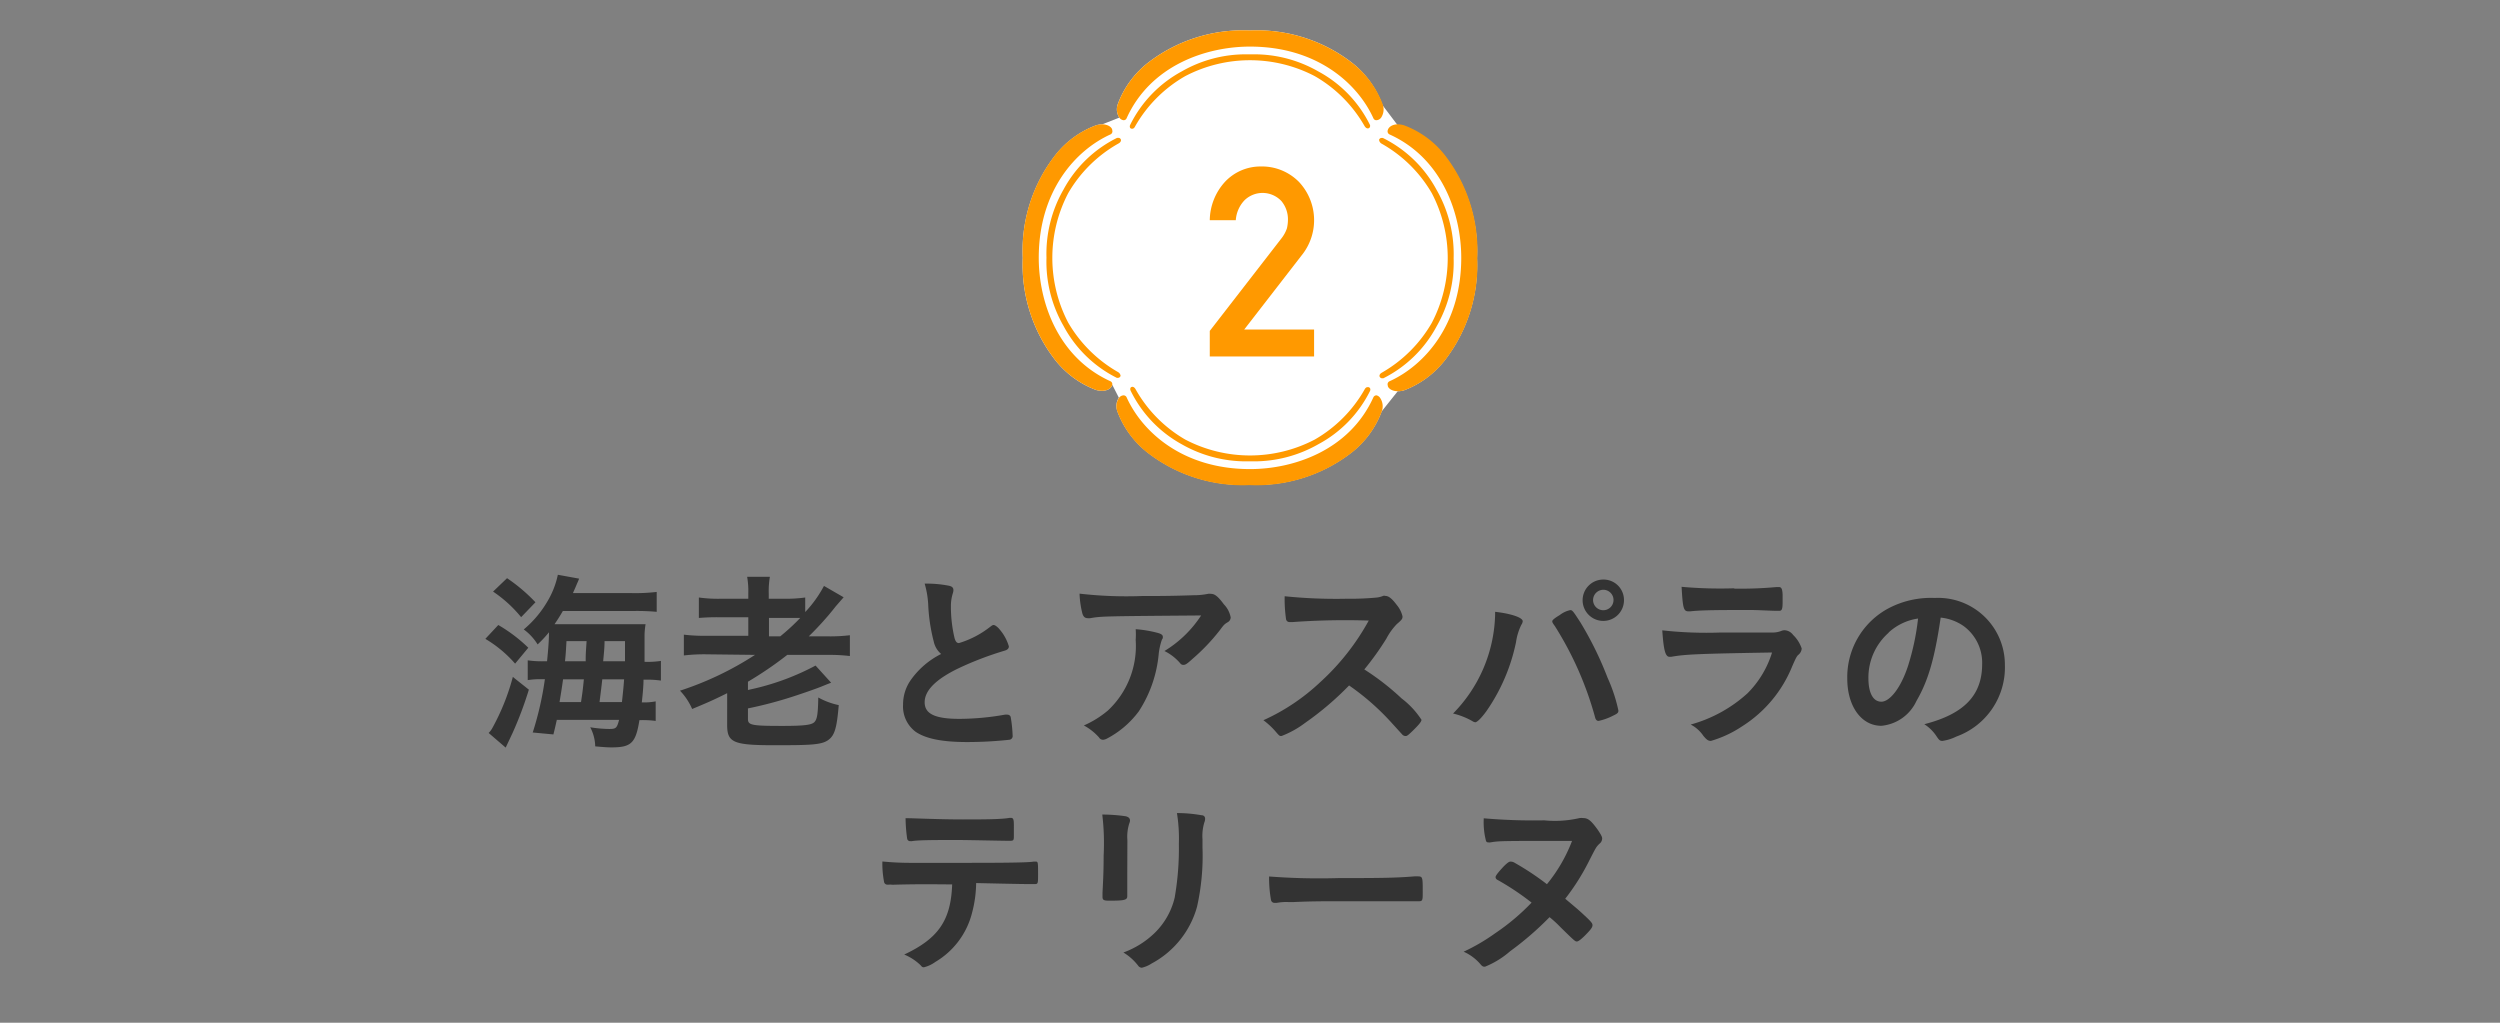 <svg xmlns="http://www.w3.org/2000/svg" width="220" height="90" viewBox="0 0 220 90">
  <rect x="0" y="0" width="220" height="90" fill="#808080" stroke="none"/>
  <defs>
    <style>
      .a {
        fill: #333;
      }

      .b {
        fill: #fff;
      }

      .c {
        fill: #f90;
      }

      .d {
        fill: none;
      }
    </style>
  </defs>
  <g>
    <g>
      <g>
        <path class="a" d="M43.85,55a13.53,13.53,0,0,1,2.64,2L45.33,58.4a10.72,10.72,0,0,0-2.62-2.18Zm2.69,5.69a32.6,32.6,0,0,1-1.41,3.76l-.63,1.34L43,64.5a1.77,1.77,0,0,0,.33-.44,19.73,19.73,0,0,0,1.8-4.49Zm-1.92-9.81A14.92,14.92,0,0,1,47.12,53l-1.26,1.31a11.3,11.3,0,0,0-2.47-2.25Zm10.84,1.31a16.37,16.37,0,0,0,2.33-.1v1.75a19.37,19.37,0,0,0-2.14-.07H49.53c-.29.5-.42.7-.73,1.16h6.29c.78,0,1.27,0,1.72,0a7.06,7.06,0,0,0-.09.92c0,.44,0,.76,0,1.71,0,.53,0,.53,0,.68a7.65,7.65,0,0,0,1.44-.08v1.73a8.94,8.94,0,0,0-1.36-.08h-.17c0,.64-.1,1.54-.15,2a5.27,5.27,0,0,0,1.22-.09v1.72a8.75,8.75,0,0,0-1.24-.07h-.19c-.32,2-.71,2.4-2.43,2.4-.27,0-.46,0-1.46-.09A3.78,3.78,0,0,0,51.94,64a11.05,11.05,0,0,0,1.67.15c.6,0,.68-.08.87-.8H49c-.12.53-.15.68-.3,1.28l-1.82-.17a28,28,0,0,0,1.07-4.69h-.24a7.14,7.14,0,0,0-1.27.08V58.11a9,9,0,0,0,1.53.08h.17c.11-1.07.17-1.9.17-2.55a10.29,10.29,0,0,1-1,1.07,4.65,4.65,0,0,0-1.22-1.32,9.29,9.29,0,0,0,2.09-2.48,7.53,7.53,0,0,0,.91-2.33l1.87.34a3.69,3.69,0,0,1-.17.41c-.15.37-.17.4-.37.86Zm-4.33,9.59c.12-.8.15-1,.25-2H49.55c-.12.86-.16,1.08-.31,2Zm.41-3.59c0-.58,0-.58.08-1.77H49.85c-.05.87-.06,1.13-.13,1.77Zm3.19,3.59c.07-.65.14-1.26.19-2H53c-.07.68-.16,1.34-.24,2ZM55,58.19c0-1.12,0-1.12,0-1.77H53.2c0,.62-.07,1.19-.12,1.77Z"/>
        <path class="a" d="M62.18,57.58a15.37,15.37,0,0,0-2,.1V55.85a15.24,15.24,0,0,0,2,.1h3.67V54.32H63.37a18.47,18.47,0,0,0-1.87.06v-1.8a12.13,12.13,0,0,0,1.9.11h2.45v-.48a7.28,7.28,0,0,0-.1-1.45h2a7.43,7.43,0,0,0-.1,1.48v.45h1.41a12.22,12.22,0,0,0,1.8-.11v1.28a10.48,10.48,0,0,0,1.65-2.3l1.73,1-.68.78A26.3,26.3,0,0,1,71.17,56h1.75a14.49,14.49,0,0,0,1.87-.1v1.83a15.39,15.39,0,0,0-1.94-.1H69.28a32.18,32.18,0,0,1-3.46,2.36v.73l.66-.15a22,22,0,0,0,5.29-2l1.37,1.51-.32.12-.54.22c-.51.21-2.08.75-2.89,1a36.09,36.09,0,0,1-3.57.92v.93c0,.54.3.61,3,.61,1.93,0,2.6-.08,2.85-.34s.31-.74.34-2.16a6.4,6.4,0,0,0,1.8.67c-.17,2-.35,2.68-.95,3.09s-1.56.44-4.73.44c-3.6,0-4.14-.24-4.14-1.78V61c-1.18.59-1.8.86-3.08,1.39a5.5,5.5,0,0,0-1.07-1.61,27.92,27.92,0,0,0,6.6-3.15ZM68.66,56a18.78,18.78,0,0,0,1.76-1.62H67.67V56Z"/>
        <path class="a" d="M82.17,56.46a15.66,15.66,0,0,1-.49-3.3,8,8,0,0,0-.31-1.8,10,10,0,0,1,2.16.19c.26.06.37.18.37.37a1,1,0,0,1-.05.29,3.68,3.68,0,0,0-.17,1.15A12,12,0,0,0,84,56.15c.1.33.2.44.39.44a8.3,8.3,0,0,0,2.72-1.41c.22-.17.26-.18.34-.18s.31.12.56.44a4,4,0,0,1,.77,1.44c0,.19-.12.31-.41.39a28.8,28.8,0,0,0-4,1.53c-2.08,1-3,2-3,3s.87,1.46,3.06,1.46a23,23,0,0,0,4-.37,1.12,1.12,0,0,1,.22,0,.3.3,0,0,1,.29.2,11.71,11.71,0,0,1,.17,1.62.33.33,0,0,1-.29.39,34.6,34.6,0,0,1-3.72.2c-2.17,0-3.62-.29-4.52-.9A2.78,2.78,0,0,1,79.47,62a3.73,3.73,0,0,1,.68-2.16,7.23,7.23,0,0,1,2.67-2.29A2,2,0,0,1,82.17,56.46Z"/>
        <path class="a" d="M100.48,52.45c1.41,0,2.48,0,4.57-.07a6,6,0,0,0,1.24-.12.83.83,0,0,1,.29,0c.32,0,.63.25,1.12.92a2.23,2.23,0,0,1,.6,1.15.49.49,0,0,1-.27.43c-.28.17-.33.22-.67.68A17.62,17.62,0,0,1,104.92,58c-.45.41-.6.51-.77.51a.33.33,0,0,1-.29-.14,4.32,4.32,0,0,0-1.39-1.08,10.08,10.08,0,0,0,3.23-3.13c-8.76.07-8.76.07-9.76.24a1,1,0,0,1-.22,0c-.26,0-.41-.15-.49-.49A8.25,8.25,0,0,1,95,52.24,36.07,36.07,0,0,0,100.48,52.45Zm1.38,3.24c.34.09.47.19.47.36s0,.07-.1.29a5.85,5.85,0,0,0-.26,1.17,11.1,11.1,0,0,1-1.75,5.08A8.25,8.25,0,0,1,97.4,65a.87.87,0,0,1-.32.1.41.41,0,0,1-.37-.21,4.9,4.9,0,0,0-1.33-1.05,8.63,8.63,0,0,0,2.11-1.31,7.77,7.77,0,0,0,2.45-6.22,6.79,6.79,0,0,0,0-.94A10.36,10.36,0,0,1,101.86,55.69Z"/>
        <path class="a" d="M123.34,61.46a7.46,7.46,0,0,1,1.75,1.88c0,.16-.22.43-.74.94s-.56.49-.68.49a.4.4,0,0,1-.26-.12l-1-1.1a21.66,21.66,0,0,0-3.69-3.23,26.39,26.39,0,0,1-3.85,3.28,8.49,8.49,0,0,1-2.1,1.17c-.17,0-.18,0-.59-.48a6.73,6.73,0,0,0-1-.91,18.17,18.17,0,0,0,5-3.35,20.88,20.88,0,0,0,4.27-5.42,64.34,64.34,0,0,0-6.68.13l-.28,0a.3.3,0,0,1-.32-.27,12.5,12.5,0,0,1-.12-2,44.71,44.71,0,0,0,5.42.22,25.89,25.89,0,0,0,2.62-.1,2,2,0,0,0,.62-.15.3.3,0,0,1,.2,0c.29,0,.59.24,1,.79a2.45,2.45,0,0,1,.51,1c0,.2,0,.27-.49.68A5.53,5.53,0,0,0,122,56.2a24.92,24.92,0,0,1-1.94,2.71A22.27,22.27,0,0,1,123.34,61.46Z"/>
        <path class="a" d="M134,54.67a.64.64,0,0,1-.12.31,5,5,0,0,0-.47,1.53,16.45,16.45,0,0,1-2.59,6.05c-.49.68-.85,1-1,1a.58.58,0,0,1-.25-.1,6.35,6.35,0,0,0-1.7-.67,12.83,12.83,0,0,0,3.7-8.67v-.28C133,54,134,54.35,134,54.67Zm6.38,8.5a29.61,29.61,0,0,0-3.55-8.07c-.21-.29-.23-.34-.23-.43s.16-.25.65-.54a2.34,2.34,0,0,1,.93-.44c.19,0,.24.07.89,1.07a30.07,30.07,0,0,1,2.4,4.89,14,14,0,0,1,.95,2.88c0,.2-.09.27-.51.47a5.05,5.05,0,0,1-1.24.44C140.53,63.44,140.43,63.34,140.38,63.17Zm2.53-10.37A1.82,1.82,0,1,1,141.09,51,1.8,1.8,0,0,1,142.91,52.8Zm-2.72,0a.9.9,0,1,0,.9-.9A.91.91,0,0,0,140.19,52.8Z"/>
        <path class="a" d="M147.06,57.8l-.14,0c-.37,0-.52-.58-.64-2.33a35,35,0,0,0,5.17.19c3.39,0,4.31,0,4.64,0a2,2,0,0,0,.64-.13.81.81,0,0,1,.32-.07,1,1,0,0,1,.74.41,3,3,0,0,1,.76,1.2.77.77,0,0,1-.29.55c-.14.12-.22.27-.54,1a11.21,11.21,0,0,1-4.42,5.3,9.9,9.9,0,0,1-2.74,1.28c-.24,0-.37-.1-.66-.44a3,3,0,0,0-1.12-1,12.27,12.27,0,0,0,5-2.75,8.68,8.68,0,0,0,2.16-3.59C149.46,57.53,148.27,57.58,147.06,57.8Zm5.56-6a34.67,34.67,0,0,0,3.72-.14h.2c.23,0,.31.17.33.68,0,.21,0,.39,0,.56v.07c0,.61-.06.78-.28.78h-.36c-.32,0-1.6-.07-2.13-.07-2.55,0-4.36,0-5.37.12h-.13c-.45,0-.51-.26-.62-2.16A38.13,38.13,0,0,0,152.62,51.77Z"/>
        <path class="a" d="M168.65,61.68a3.78,3.78,0,0,1-3.09,2.19c-1.77,0-3-1.73-3-4.15a6.86,6.86,0,0,1,3.69-6.22,8,8,0,0,1,4-.88,5.88,5.88,0,0,1,6.18,5.88,6.47,6.47,0,0,1-4.28,6.32,4,4,0,0,1-1.22.38c-.21,0-.29-.07-.51-.4a3.67,3.67,0,0,0-1.08-1.07c3.51-.9,5.09-2.55,5.09-5.3a4,4,0,0,0-1.65-3.35,4.27,4.27,0,0,0-2-.73C170.25,57.94,169.69,59.89,168.65,61.68Zm-2.45-6a5.27,5.27,0,0,0-1.78,4c0,1.31.42,2.07,1.14,2.07s1.71-1.17,2.36-3.19a21.79,21.79,0,0,0,.87-4.13A4.87,4.87,0,0,0,166.2,55.66Z"/>
        <path class="a" d="M78.79,77.85a3.33,3.33,0,0,1-.38,0,.32.32,0,0,0-.15,0h-.15a.3.3,0,0,1-.32-.29,8.44,8.44,0,0,1-.14-1.75,25.13,25.13,0,0,0,2.62.12l4,0c2.84,0,6.16,0,6.69-.11h.15c.24,0,.24,0,.24,1.14,0,.75,0,.84-.28.84H91c-.79,0-1.11,0-5.1-.09a10.53,10.53,0,0,1-.36,2.62,7,7,0,0,1-3.23,4.32,2.87,2.87,0,0,1-1,.47c-.09,0-.16,0-.29-.17A4.54,4.54,0,0,0,79.57,84c3-1.41,4.11-3,4.22-6.17C81,77.8,80.1,77.82,78.79,77.85Zm5.93-5.74c1.63,0,3.42,0,4.13-.14h.09c.23,0,.28.12.28.65V73c0,.11,0,.28,0,.48,0,.46,0,.51-.36.51h-.2c-.46,0-3.57-.07-4.34-.07-2,0-3.52,0-4.06.1a.36.36,0,0,1-.14,0,.26.26,0,0,1-.29-.22A13.68,13.68,0,0,1,79.69,72C80.42,72,82.63,72.11,84.72,72.11Z"/>
        <path class="a" d="M99.2,76.8c0,.39,0,1.17,0,1.65,0,.17,0,.34,0,.41,0,.34-.24.4-1.57.4-.51,0-.61-.06-.61-.35v-.34c.07-1.33.1-2.06.1-3.27A21.25,21.25,0,0,0,97,71.68a14.59,14.59,0,0,1,2.06.15c.24.06.38.17.38.38a.64.64,0,0,1-.06.24,3.84,3.84,0,0,0-.17,1.48Zm6.62-2.21a20.47,20.47,0,0,1-.48,5.2,8.11,8.11,0,0,1-4,5,2.64,2.64,0,0,1-.86.37.41.41,0,0,1-.33-.19,4.68,4.68,0,0,0-1.29-1.15,7.75,7.75,0,0,0,2.75-1.72A6.39,6.39,0,0,0,103.37,79a25.2,25.2,0,0,0,.37-4.76,13.91,13.91,0,0,0-.17-2.69,12.35,12.35,0,0,1,2.16.19c.22,0,.32.14.32.31a.86.86,0,0,1-.06.3,4.07,4.07,0,0,0-.17,1.52Z"/>
        <path class="a" d="M117.85,77.27c3.11,0,4.9,0,6.62-.15h.22c.51,0,.51,0,.51,1.38,0,.7,0,.81-.34.81h-.07c-1.12,0-1.75,0-6.67,0-1.8,0-2.7,0-4.26.07h-.49a4.57,4.57,0,0,0-1,.07l-.18,0a.31.31,0,0,1-.34-.24,11.1,11.1,0,0,1-.17-2.08A58.17,58.17,0,0,0,117.85,77.27Z"/>
        <path class="a" d="M138.34,74c-6.38,0-6.38,0-7.19.13a.41.41,0,0,1-.16,0,.21.21,0,0,1-.22-.12,6.61,6.61,0,0,1-.2-2,50.24,50.24,0,0,0,5.32.18,9.6,9.6,0,0,0,3.11-.2,1.32,1.32,0,0,1,.32,0c.43,0,.7.22,1.31,1.07.27.41.36.58.36.73a.59.59,0,0,1-.24.46c-.29.29-.3.32-.85,1.39a19.86,19.86,0,0,1-2.16,3.45c1.19,1,1.19,1,1.62,1.4.66.61.78.76.78.92s-.1.32-.37.61c-.5.54-.85.83-1,.83s-.17,0-1.48-1.29a9.59,9.59,0,0,0-.93-.85,27.12,27.12,0,0,1-3.47,3,7.76,7.76,0,0,1-2.21,1.36c-.15,0-.22,0-.41-.23a4.14,4.14,0,0,0-1.47-1.09,17,17,0,0,0,2.77-1.62,19.31,19.31,0,0,0,3.21-2.7,23.05,23.05,0,0,0-3-2,.28.28,0,0,1-.17-.24c0-.13.21-.4.7-.93.31-.31.48-.44.61-.44a.68.68,0,0,1,.36.1,24,24,0,0,1,2.85,1.89A13.7,13.7,0,0,0,138.34,74Z"/>
      </g>
      <g>
        <g>
          <path class="b" d="M123,34.43h0a2,2,0,0,0,.52-.07,8.27,8.27,0,0,0,3.6-2.63,13.68,13.68,0,0,0,2.86-9,13.69,13.69,0,0,0-2.86-9,8.21,8.21,0,0,0-3.6-2.62,2,2,0,0,0-.52-.08l-1.35-1.79A8.28,8.28,0,0,0,119,5.54a13.71,13.71,0,0,0-9-2.86,13.71,13.71,0,0,0-9,2.86,8.28,8.28,0,0,0-2.63,3.61,1.33,1.33,0,0,0,.13,1.2L97,10.94a2,2,0,0,0-.52.08,8.21,8.21,0,0,0-3.6,2.62A13.69,13.69,0,0,0,90,22.69a13.68,13.68,0,0,0,2.86,9,8.27,8.27,0,0,0,3.6,2.63,2,2,0,0,0,.52.07c.54,0,.85-.27.9-.53L98.46,35a1.33,1.33,0,0,0-.13,1.2,8.27,8.27,0,0,0,2.63,3.6,13.66,13.66,0,0,0,9,2.86,13.66,13.66,0,0,0,9-2.86,8.27,8.27,0,0,0,2.63-3.6Z"/>
          <g>
            <path class="c" d="M98.87,10.58a.28.28,0,0,0,.27-.17c2.1-4.66,7-6.31,10.86-6.31,5.9,0,9.48,3.26,10.86,6.31a.28.28,0,0,0,.27.17.55.55,0,0,0,.41-.23,1.33,1.33,0,0,0,.13-1.2A8.28,8.28,0,0,0,119,5.54a13.71,13.71,0,0,0-9-2.86,13.71,13.71,0,0,0-9,2.86,8.28,8.28,0,0,0-2.63,3.61,1.33,1.33,0,0,0,.13,1.2A.55.55,0,0,0,98.87,10.58Z"/>
            <path class="c" d="M120.56,11A10.72,10.72,0,0,0,116,6.28a11.31,11.31,0,0,0-5.69-1.5h-.62A11.31,11.31,0,0,0,104,6.28,10.78,10.78,0,0,0,99.45,11a.3.3,0,0,0,0,.25.21.21,0,0,0,.16.08c.06,0,.18,0,.28-.21A11.8,11.8,0,0,1,104.3,6.7a12.3,12.3,0,0,1,11.4,0,11.81,11.81,0,0,1,4.38,4.39c.11.18.22.21.28.21a.21.21,0,0,0,.17-.08A.27.27,0,0,0,120.56,11Z"/>
            <path class="c" d="M121.13,34.79a.3.3,0,0,0-.27.17c-2.1,4.66-7,6.32-10.86,6.32-5.9,0-9.48-3.26-10.86-6.32a.3.3,0,0,0-.27-.17.53.53,0,0,0-.41.24,1.33,1.33,0,0,0-.13,1.2,8.27,8.27,0,0,0,2.63,3.6,13.66,13.66,0,0,0,9,2.86,13.66,13.66,0,0,0,9-2.86,8.27,8.27,0,0,0,2.63-3.6,1.33,1.33,0,0,0-.13-1.2A.53.53,0,0,0,121.13,34.79Z"/>
            <path class="c" d="M120.36,34.07c-.06,0-.17,0-.28.21a11.76,11.76,0,0,1-4.38,4.4,12.3,12.3,0,0,1-11.4,0,11.75,11.75,0,0,1-4.37-4.43c-.1-.18-.22-.21-.28-.21a.21.21,0,0,0-.16.08.31.31,0,0,0,0,.25A10.79,10.79,0,0,0,104,39.1a11.41,11.41,0,0,0,5.69,1.5h.62A11.41,11.41,0,0,0,116,39.1a10.72,10.72,0,0,0,4.56-4.69.27.27,0,0,0,0-.25A.2.2,0,0,0,120.36,34.07Z"/>
            <path class="c" d="M127.14,13.64a8.21,8.21,0,0,0-3.6-2.62,2,2,0,0,0-.52-.08c-.54,0-.85.28-.9.53a.3.3,0,0,0,.16.36c4.65,2.1,6.31,7,6.31,10.86,0,5.9-3.26,9.48-6.31,10.86a.29.29,0,0,0-.16.35c0,.26.36.53.9.53h0a2,2,0,0,0,.52-.07,8.27,8.27,0,0,0,3.6-2.63,13.68,13.68,0,0,0,2.86-9A13.69,13.69,0,0,0,127.14,13.64Z"/>
            <path class="c" d="M126.41,16.69a10.77,10.77,0,0,0-4.72-4.55h-.1a.23.23,0,0,0-.23.16s0,.2.2.33A11.79,11.79,0,0,1,126,17a12.32,12.32,0,0,1,0,11.41,11.88,11.88,0,0,1-4.39,4.38c-.24.13-.22.29-.21.33a.24.24,0,0,0,.24.17l.09,0a10.77,10.77,0,0,0,4.69-4.57,11.33,11.33,0,0,0,1.5-6A11.37,11.37,0,0,0,126.41,16.69Z"/>
            <path class="c" d="M97.72,33.55c-4.65-2.11-6.31-7-6.31-10.86,0-5.91,3.26-9.48,6.31-10.86a.3.3,0,0,0,.16-.36c0-.25-.36-.53-.9-.53a2,2,0,0,0-.52.08,8.21,8.21,0,0,0-3.6,2.62A13.69,13.69,0,0,0,90,22.69a13.68,13.68,0,0,0,2.86,9,8.27,8.27,0,0,0,3.6,2.63,2,2,0,0,0,.52.07c.54,0,.85-.27.9-.53A.29.29,0,0,0,97.72,33.55Z"/>
            <path class="c" d="M98.44,12.62c.23-.13.21-.29.2-.33a.23.23,0,0,0-.23-.16h-.1a10.77,10.77,0,0,0-4.72,4.55,11.36,11.36,0,0,0-1.5,6,11.35,11.35,0,0,0,1.5,6,10.77,10.77,0,0,0,4.69,4.57l.09,0a.24.24,0,0,0,.24-.17s0-.2-.21-.33A11.88,11.88,0,0,1,94,28.39,12.32,12.32,0,0,1,94,17,11.79,11.79,0,0,1,98.44,12.62Z"/>
          </g>
        </g>
        <path class="c" d="M106.46,29.12,112.75,21a3,3,0,0,0,.5-.91,3.47,3.47,0,0,0,.09-.75,2.52,2.52,0,0,0-.57-1.64,2.28,2.28,0,0,0-3.24-.09,2.8,2.8,0,0,0-.78,1.77h-2.29A5.1,5.1,0,0,1,107.8,16a4.28,4.28,0,0,1,3.13-1.35A4.57,4.57,0,0,1,114.3,16a4.92,4.92,0,0,1,.37,6.31L109.49,29h6.15v2.37h-9.18Z"/>
      </g>
    </g>
    <rect class="d" width="220" height="90"/>
  </g>
</svg>
